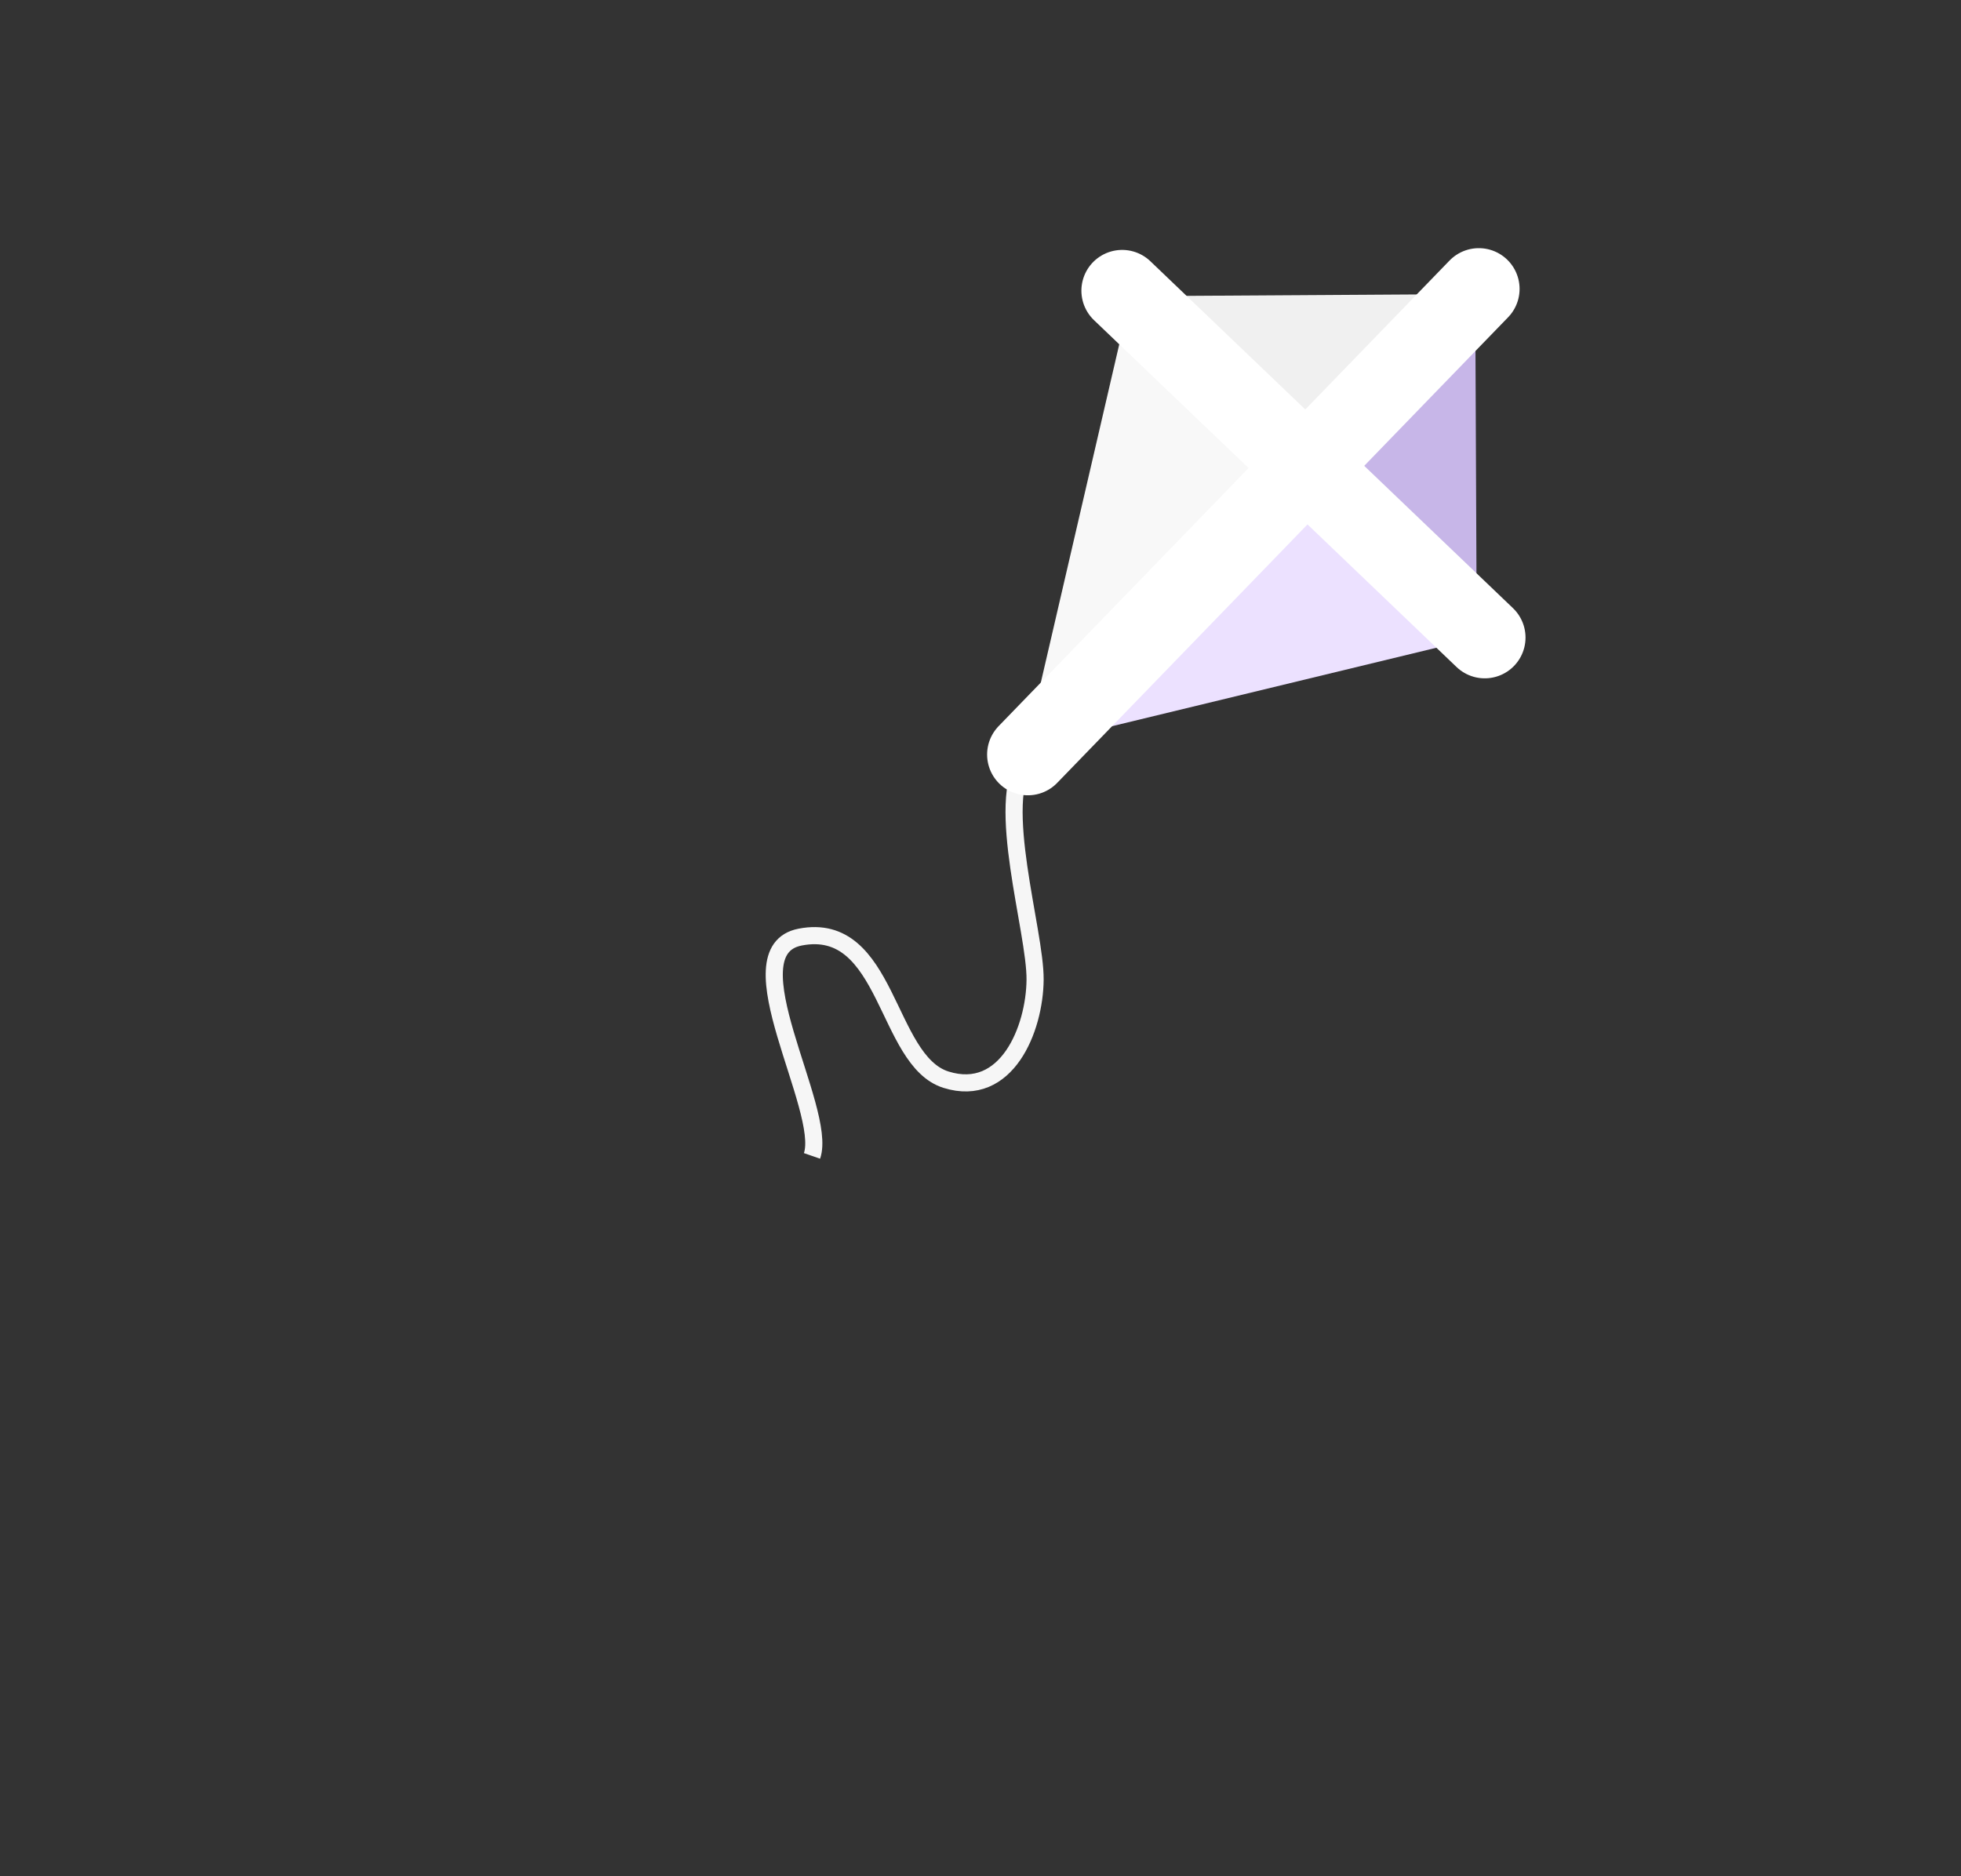 <?xml version="1.0" encoding="UTF-8"?> <svg xmlns="http://www.w3.org/2000/svg" width="209" height="200" viewBox="0 0 209 200" fill="none"><rect x="0" y="0" width="209" height="200" fill="#333333" stroke="none"/><g clip-path="url(#clip0_2484_1629)"><path d="M138.93 49.788L109.333 79.63L157.389 68.006L157.389 68.004L138.93 49.788Z" fill="#ECE1FF"></path><path d="M157.227 31.34L157.225 31.34L138.93 49.785L157.389 68L157.227 31.34Z" fill="#C7B6E8"></path><path d="M157.222 31.344L120.469 31.575L138.928 49.788L157.222 31.344Z" fill="#F0F0F0"></path><path d="M138.936 49.787L120.477 31.573L109.336 79.629L109.338 79.629L138.936 49.787Z" fill="#F8F8F8"></path><path d="M109.383 80.922C105.959 85.516 110.361 99.191 110.318 104.432C110.275 109.674 107.288 117.114 100.824 115.089C94.36 113.064 94.692 98.05 85.27 99.891C77.733 101.364 88.255 118.259 86.542 123.214" stroke="#F6F6F6" stroke-width="1.825"></path><path d="M158.242 67.961L119.599 30.985" stroke="white" stroke-width="8.691" stroke-linecap="round"></path><path d="M157.609 30.797L109.55 80.429" stroke="white" stroke-width="8.691" stroke-linecap="round"></path></g><defs><clipPath id="clip0_2484_1629"><rect width="154.972" height="168.847" fill="white" transform="translate(160.469) rotate(71.878)"></rect></clipPath></defs></svg> 